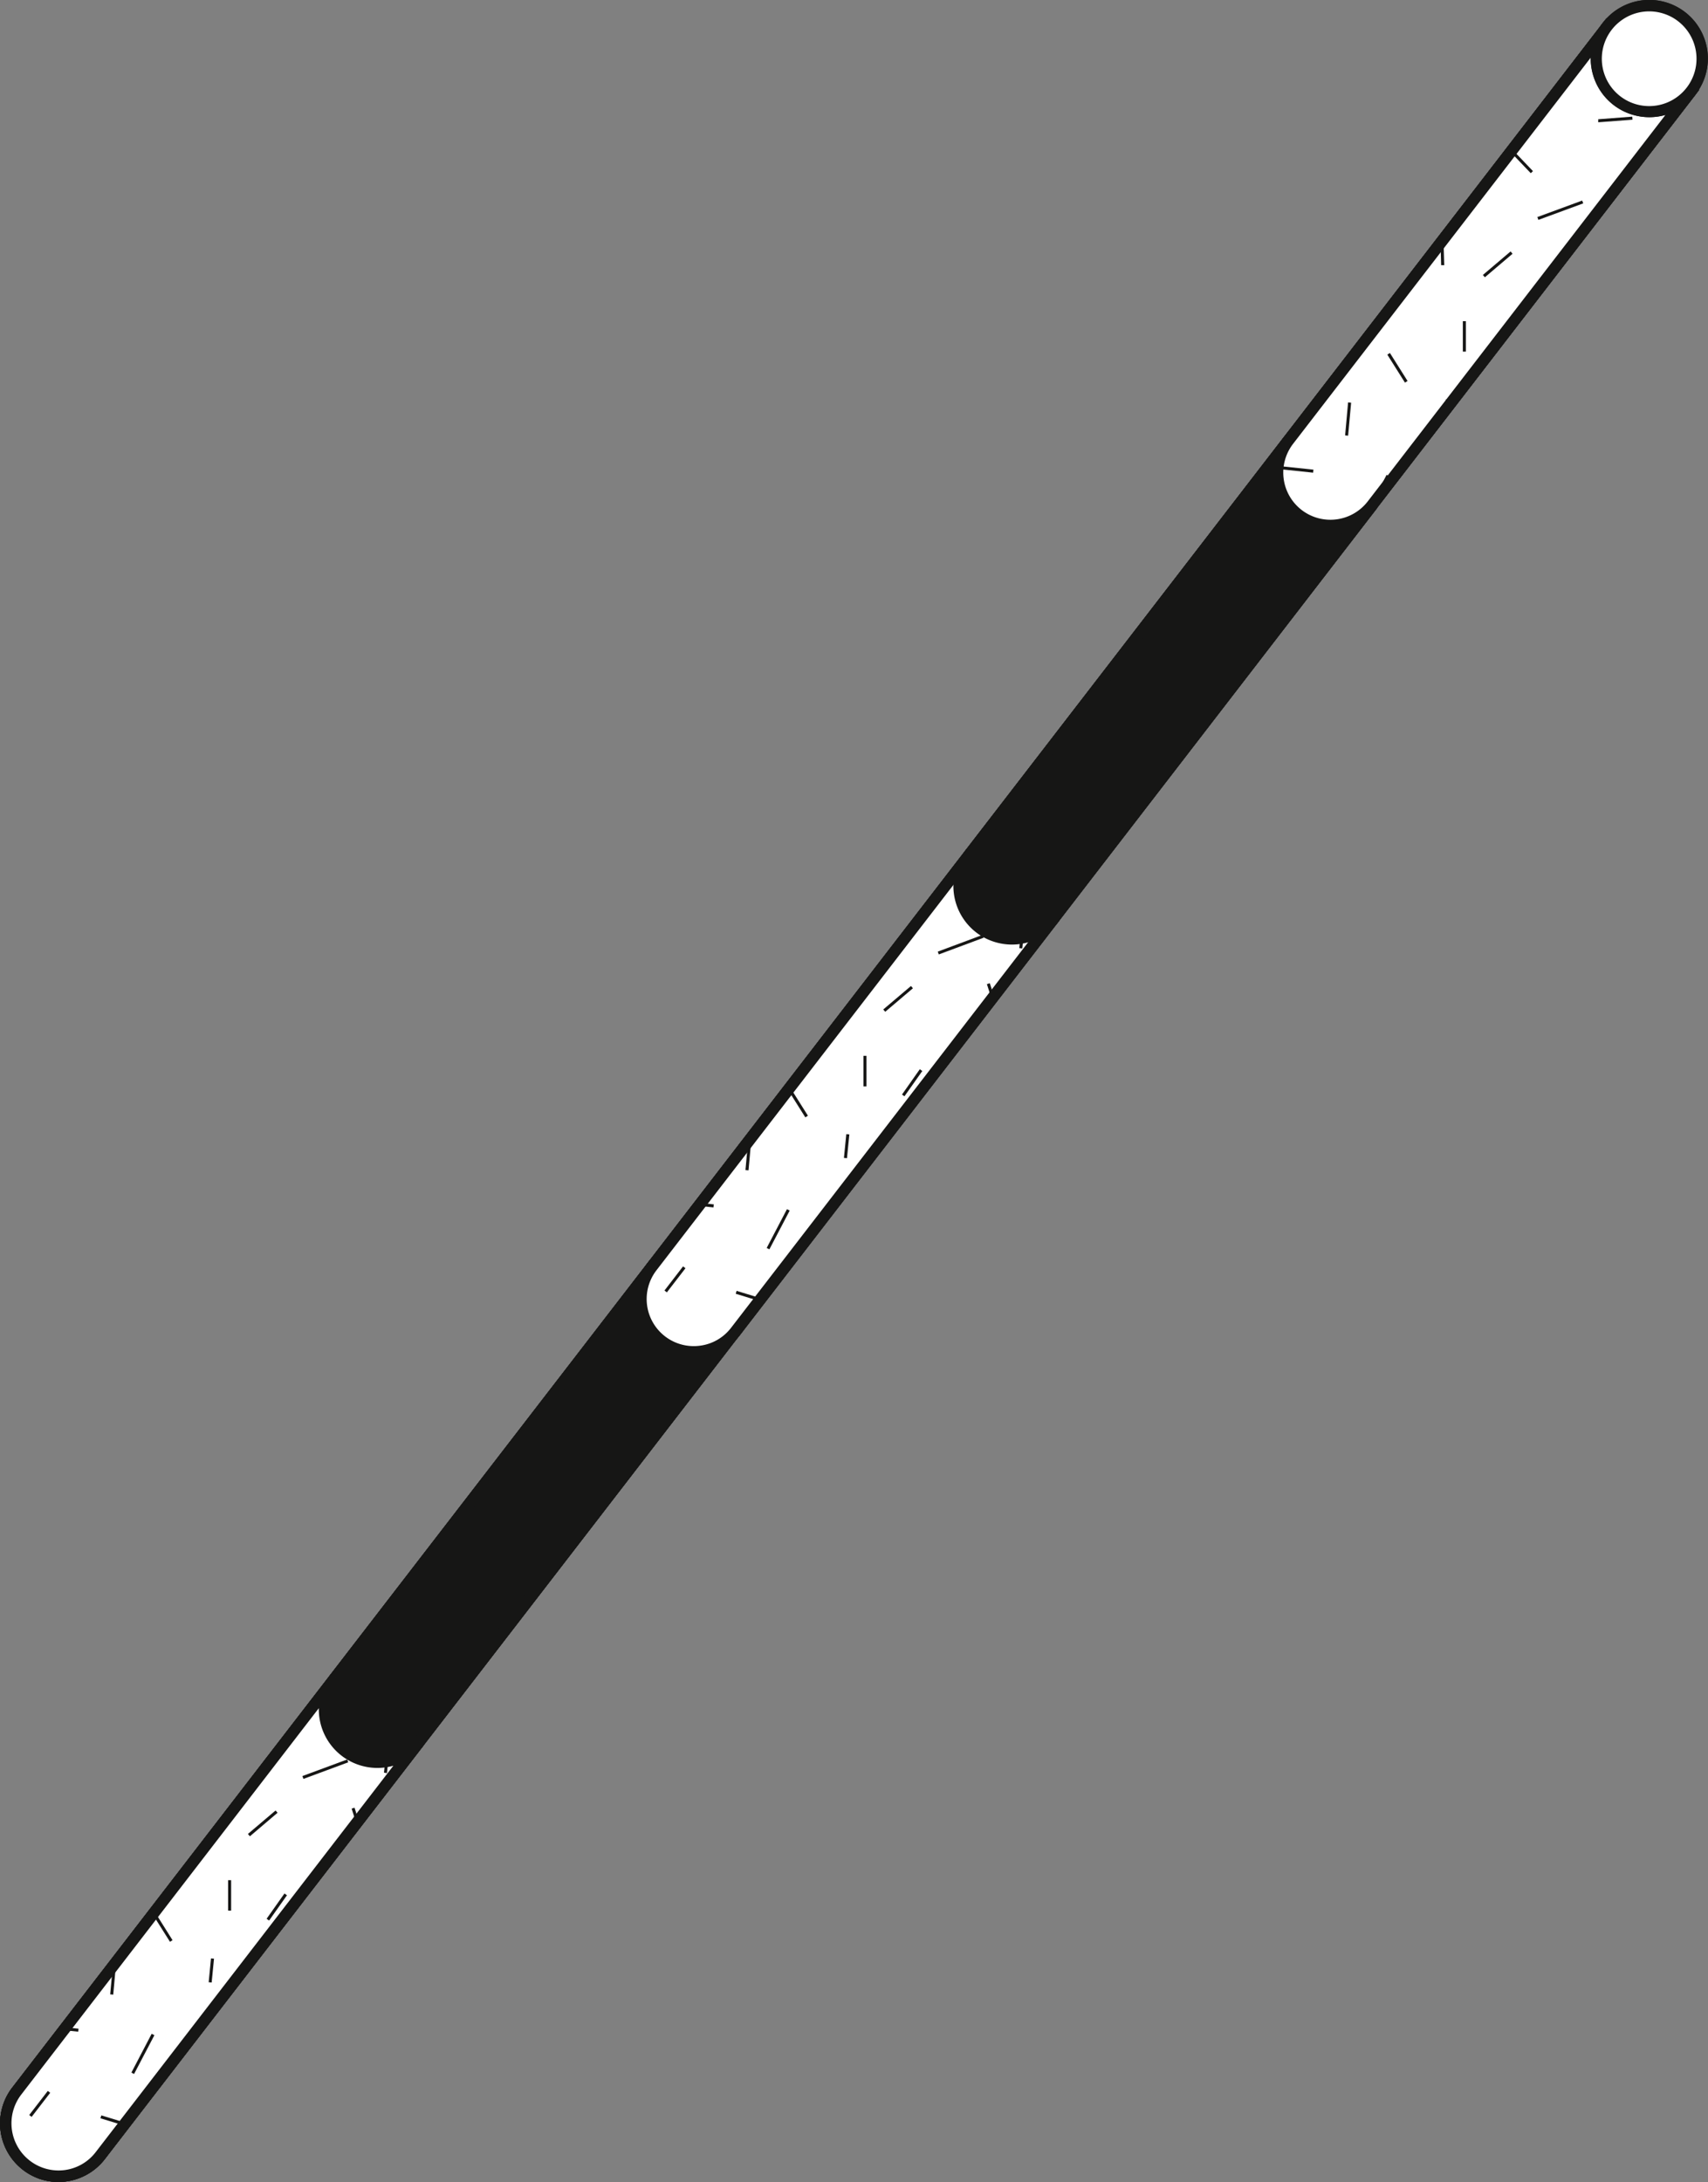<svg xmlns="http://www.w3.org/2000/svg" xmlns:xlink="http://www.w3.org/1999/xlink" width="374.8" height="478.69" viewBox="0 0 374.8 478.69"><rect x="0" y="0" width="374.8" height="478.69" fill="#808080" stroke="none"/><defs><style>.cls-1{fill:none;}.cls-2{fill:#fff;}.cls-3{fill:#161615;}.cls-4{clip-path:url(#clip-path);}.cls-5{clip-path:url(#clip-path-2);}.cls-6{clip-path:url(#clip-path-3);}</style><clipPath id="clip-path"><path class="cls-1" d="M143.06,277.86A11.6,11.6,0,1,0,161.43,292h0l70-90.84a11.6,11.6,0,0,1-16.27,2.11h0A11.58,11.58,0,0,1,213,187.05h0Z"/></clipPath><clipPath id="clip-path-2"><path class="cls-1" d="M3.66,458.75A11.59,11.59,0,0,0,5.75,475h0A11.59,11.59,0,0,0,22,472.93l0,0,70-90.83a11.59,11.59,0,1,1-18.36-14.15Z"/></clipPath><clipPath id="clip-path-3"><path class="cls-1" d="M282.75,96.59a11.6,11.6,0,1,0,18.37,14.16l70-90.82A11.6,11.6,0,1,1,352.74,5.77h0Z"/></clipPath></defs><title>stick</title><g id="Layer_2" data-name="Layer 2"><g id="Layer_1-2" data-name="Layer 1"><g id="Gruppe_10214" data-name="Gruppe 10214"><path id="Pfad_3221" data-name="Pfad 3221" class="cls-2" d="M3.66,458.75l349.09-453,18.37,14.15L22,472.91A11.6,11.6,0,0,1,5.77,475h0a11.59,11.59,0,0,1-2.1-16.26"/><path id="Pfad_3222" data-name="Pfad 3222" class="cls-3" d="M8.25,477.84A12.7,12.7,0,0,1,5,476a12.87,12.87,0,0,1-2.33-18L352.52,4,372.89,19.7l-.77,1L23,473.68a12.86,12.86,0,0,1-14.77,4.16ZM4.66,459.52a10.34,10.34,0,0,0,9.51,16.56A10.24,10.24,0,0,0,21,472.14l348.33-452L353,7.53Z"/><path id="Pfad_3223" data-name="Pfad 3223" class="cls-3" d="M73.66,367.92l70-90.83a11.59,11.59,0,0,0,2.1,16.26h0A11.6,11.6,0,0,0,162,291.24L92,382.07a11.6,11.6,0,1,1-18.37-14.16"/><path id="Pfad_3224" data-name="Pfad 3224" class="cls-3" d="M78.25,387A13.07,13.07,0,0,1,75,385.18a12.89,12.89,0,0,1-2.34-18l70-90.83h0l2,1.54,0,0A10.34,10.34,0,0,0,161,290.48h0l2,1.54L93,382.84A12.84,12.84,0,0,1,78.25,387Zm-3.6-18.32a10.34,10.34,0,0,0,9.52,16.56A10.25,10.25,0,0,0,91,381.3l65.34-84.78a12.84,12.84,0,0,1-16.27-10.69,13.45,13.45,0,0,1-.11-1.9Z"/><path id="Pfad_3225" data-name="Pfad 3225" class="cls-2" d="M143.06,277.86l70-90.82a11.58,11.58,0,0,0,2.08,16.25h0a11.61,11.61,0,0,0,16.27-2.11l-70,90.83a11.59,11.59,0,1,1-18.37-14.15"/><g id="Gruppe_4256" data-name="Gruppe 4256"><g class="cls-4"><g id="Gruppe_4255" data-name="Gruppe 4255"><path id="Pfad_3226" data-name="Pfad 3226" class="cls-3" d="M146.34,283.52l-.53-.4,4.08-5.3.53.41Zm15.1.31.2-.64,6.73,2.06-.19.64Zm7.39-9.74-.59-.31,4.45-8.51.6.31ZM148.13,264l.06-.67,8.45.89-.07.67Zm15.45-7.3.66-7.23.67.07-.66,7.22Zm-8.87-7.17-.18-.64,5.36-1.49.18.64Zm30.48,4.5.52-5.22.67.06-.52,5.22Zm19.53,1.89L199.29,252l.39-.55,5.43,3.87Zm-28-10.79-3.87-6.14.57-.36,3.87,6.14Zm-16.25-11.47-2.27-6.4.64-.22,2.25,6.39Zm29,4.67,0-6.69h.67l0,6.69Zm9,2.18-.54-.38,3.91-5.56.55.39ZM171.9,222.57l2.65-7.09.63.23-2.65,7.09Zm37.21,13.15,0-.67,7.25.37,0,.67Zm-24.44-16.4-.24-7.9.67,0,.24,7.9Zm9.58,2.65-.43-.51,6.08-5.15.43.5Zm24-.77-1.69-5.3.64-.2,1.68,5.29ZM206,209.39l-.22-.62,9.84-3.67.23.62ZM223.67,208l.52-5.22.66.07-.52,5.22Zm-19.34-8.85-5.05-5.3.47-.46,5.06,5.3Z"/></g></g></g><path id="Pfad_3228" data-name="Pfad 3228" class="cls-3" d="M147.65,297a12.88,12.88,0,0,1-5.59-19.87l70-90.81h0l2,1.54,0,0a10.33,10.33,0,0,0,16.4,12.57l2,1.55h0l-70,90.81A12.9,12.9,0,0,1,147.65,297Zm61.73-103.08-65.32,84.75a10.33,10.33,0,0,0,9.51,16.56,10.22,10.22,0,0,0,6.86-3.94l65.34-84.78a12.84,12.84,0,0,1-16.28-10.71A13.09,13.09,0,0,1,209.38,193.88Z"/><path id="Pfad_3229" data-name="Pfad 3229" class="cls-2" d="M3.66,458.75l70-90.83A11.6,11.6,0,1,0,92,382.08h0L22,472.9A11.58,11.58,0,0,1,5.78,475h0a11.59,11.59,0,0,1-2.1-16.25"/><g id="Gruppe_4258" data-name="Gruppe 4258"><g class="cls-5"><g id="Gruppe_4257" data-name="Gruppe 4257"><path id="Pfad_3230" data-name="Pfad 3230" class="cls-3" d="M6.94,464.41,6.41,464l4.08-5.29.53.41Zm15.1.31.19-.64L29,466.14l-.2.64ZM29.42,455l-.59-.31,4.45-8.51.6.31ZM8.72,444.83l.07-.66,8.44.89-.07.66Zm15.46-7.3.66-7.22.66.06-.65,7.22Zm-8.88-7.17-.18-.64,5.37-1.49.18.65Zm30.49,4.51.51-5.23.66.06-.51,5.23Zm19.52,1.88-5.44-3.86.39-.55,5.44,3.87ZM37.3,426l-3.87-6.14.57-.36,3.86,6.14ZM21.05,414.49l-2.27-6.4.63-.22,2.27,6.39Zm29,4.67,0-6.68h.67l0,6.69Zm9,2.18-.55-.39,3.92-5.55.55.39Zm-26.55-17.9,2.65-7.09.62.24-2.65,7.09ZM69.7,416.6l0-.67,7.25.38,0,.67ZM45.25,400.2,45,392.29l.67,0,.23,7.91Zm9.59,2.65-.44-.51,6.07-5.15.44.5Zm24-.78-1.68-5.29.64-.2,1.68,5.29ZM66.59,390.26l-.24-.62L76.19,386l.23.62Zm17.67-1.37.51-5.23.66.07L84.92,389ZM64.91,380l-5-5.29.48-.46,5.06,5.29Z"/></g></g></g><path id="Pfad_3232" data-name="Pfad 3232" class="cls-3" d="M8.25,477.84A12.7,12.7,0,0,1,5,476a12.88,12.88,0,0,1-2.33-18l70-90.82,2,1.53a10.34,10.34,0,0,0,9.52,16.56A10.24,10.24,0,0,0,91,381.33v0l2,1.54h0L23,473.67a12.86,12.86,0,0,1-14.78,4.17ZM4.66,459.52a10.34,10.34,0,0,0,9.51,16.56A10.24,10.24,0,0,0,21,472.14l65.32-84.77a13.2,13.2,0,0,1-1.85.38,12.86,12.86,0,0,1-14.51-13Z"/><path id="Pfad_3233" data-name="Pfad 3233" class="cls-3" d="M212.86,187.29l70-90.84a11.6,11.6,0,0,0,18.37,14.17h0l-70,90.84a11.6,11.6,0,0,1-18.37-14.17"/><path id="Pfad_3234" data-name="Pfad 3234" class="cls-3" d="M217.43,206.36a12.52,12.52,0,0,1-3.23-1.81,12.87,12.87,0,0,1-2.34-18l70-90.84,2,1.54a10.34,10.34,0,1,0,16.38,12.62l2,1.54h0l-70,90.84A12.9,12.9,0,0,1,217.43,206.36Zm61.77-103.1-65.34,84.79a10.34,10.34,0,0,0,16.37,12.63l65.33-84.78a14.63,14.63,0,0,1-1.86.39,12.85,12.85,0,0,1-14.5-13Z"/><path id="Pfad_3235" data-name="Pfad 3235" class="cls-2" d="M282.75,96.59l70-90.82A11.59,11.59,0,0,0,354.85,22h0a11.58,11.58,0,0,0,16.25-2.1h0l-70,90.83a11.6,11.6,0,1,1-18.37-14.16"/><g id="Gruppe_4260" data-name="Gruppe 4260"><g class="cls-6"><g id="Gruppe_4259" data-name="Gruppe 4259"><path id="Pfad_3236" data-name="Pfad 3236" class="cls-3" d="M300.42,113l-.6-.31,4.45-8.51.59.31ZM279.7,102.81l.08-.66,8.44.88-.07.67Zm15.47-7.29.65-7.23.67.06-.66,7.23Zm-8.88-7.18-.18-.64,5.36-1.49.18.64Zm30.49,4.5.52-5.22.66.07-.52,5.22Zm19.52,1.9-5.43-3.87.39-.55,5.43,3.87Zm-28-10.8-3.87-6.14.57-.36,3.87,6.14ZM292,72.47l-2.26-6.39.62-.23,2.27,6.4Zm29,4.67,0-6.68h.67l0,6.68Zm9,2.18-.55-.38,3.91-5.55.55.38ZM303.49,61.43l2.64-7.09.63.23-2.65,7.09ZM340.7,74.58l0-.67,7.25.38,0,.67Zm-24.46-16.4-.22-7.9.66,0,.24,7.9Zm9.6,2.65-.44-.51,6.08-5.16.43.51Zm24-.77-1.69-5.29.63-.21,1.69,5.29ZM337.58,48.24l-.23-.62L347.19,44l.23.62Zm17.67-1.37.52-5.22.66.07-.52,5.22ZM335.91,38l-5.05-5.29.47-.46,5.06,5.29Zm14.8-11.17,0-.67,7.47-.57.05.67Z"/></g></g></g><path id="Pfad_3238" data-name="Pfad 3238" class="cls-3" d="M287.32,115.68a13,13,0,0,1-3.23-1.82,12.88,12.88,0,0,1-2.34-18L351.74,5V5l2,1.54a10.33,10.33,0,1,0,16.37,12.62l2,1.54,0,0-70,90.81A12.9,12.9,0,0,1,287.32,115.68Zm-3.57-18.31A10.34,10.34,0,0,0,300.13,110l65.32-84.77a13,13,0,0,1-1.86.38,12.87,12.87,0,0,1-14.4-11.1,12,12,0,0,1-.1-1.9Z"/><path id="Pfad_3239" data-name="Pfad 3239" class="cls-2" d="M369,3.67a11.59,11.59,0,0,0-16.26,2.1h0a11.6,11.6,0,1,0,18.37,14.16h0A11.6,11.6,0,0,0,369,3.67h0"/><path id="Pfad_3240" data-name="Pfad 3240" class="cls-3" d="M357.31,24.85A12.86,12.86,0,1,1,369.78,2.67h0a12.86,12.86,0,0,1-12.47,22.18ZM365.65,3.2a10.39,10.39,0,1,0,2.6,1.47h0a10.13,10.13,0,0,0-2.6-1.47Z"/><path id="Pfad_3241" data-name="Pfad 3241" class="cls-2" d="M3.66,458.75l349.09-453,18.37,14.15L22,472.91A11.6,11.6,0,0,1,5.77,475h0a11.59,11.59,0,0,1-2.1-16.26"/><path id="Pfad_3242" data-name="Pfad 3242" class="cls-3" d="M8.25,477.84A12.7,12.7,0,0,1,5,476a12.87,12.87,0,0,1-2.33-18L352.52,4,372.89,19.7l-.77,1L23,473.68a12.86,12.86,0,0,1-14.77,4.16ZM4.66,459.52a10.34,10.34,0,0,0,9.51,16.56A10.24,10.24,0,0,0,21,472.14l348.33-452L353,7.53Z"/><path id="Pfad_3243" data-name="Pfad 3243" class="cls-3" d="M73.66,367.92l70-90.83a11.59,11.59,0,0,0,2.1,16.26h0A11.6,11.6,0,0,0,162,291.24L92,382.07a11.6,11.6,0,1,1-18.37-14.16"/><path id="Pfad_3244" data-name="Pfad 3244" class="cls-3" d="M78.25,387A13.07,13.07,0,0,1,75,385.18a12.89,12.89,0,0,1-2.34-18l70-90.83h0l2,1.54,0,0A10.34,10.34,0,0,0,161,290.48h0l2,1.54L93,382.84A12.84,12.84,0,0,1,78.25,387Zm-3.6-18.32a10.34,10.34,0,0,0,9.52,16.56A10.25,10.25,0,0,0,91,381.3l65.34-84.78a12.84,12.84,0,0,1-16.27-10.69,13.45,13.45,0,0,1-.11-1.9Z"/><path id="Pfad_3245" data-name="Pfad 3245" class="cls-2" d="M143.06,277.86l70-90.82a11.58,11.58,0,0,0,2.08,16.25h0a11.61,11.61,0,0,0,16.27-2.11l-70,90.83a11.59,11.59,0,1,1-18.37-14.15"/><g id="Gruppe_4262" data-name="Gruppe 4262"><g class="cls-4"><g id="Gruppe_4261" data-name="Gruppe 4261"><path id="Pfad_3246" data-name="Pfad 3246" class="cls-3" d="M146.34,283.52l-.53-.4,4.08-5.3.53.41Zm15.1.31.2-.64,6.73,2.06-.19.64Zm7.39-9.74-.59-.31,4.45-8.51.6.31ZM148.13,264l.06-.67,8.45.89-.07.67Zm15.45-7.3.66-7.23.67.07-.66,7.22Zm-8.87-7.17-.18-.64,5.36-1.49.18.64Zm30.48,4.5.52-5.22.67.06-.52,5.22Zm19.53,1.89L199.29,252l.39-.55,5.43,3.87Zm-28-10.79-3.87-6.14.57-.36,3.87,6.14Zm-16.25-11.47-2.27-6.4.64-.22,2.25,6.39Zm29,4.67,0-6.69h.67l0,6.69Zm9,2.18-.54-.38,3.91-5.56.55.39ZM171.9,222.57l2.65-7.09.63.23-2.65,7.09Zm37.21,13.15,0-.67,7.25.37,0,.67Zm-24.44-16.4-.24-7.9.67,0,.24,7.9Zm9.58,2.65-.43-.51,6.08-5.15.43.5Zm24-.77-1.69-5.3.64-.2,1.68,5.29ZM206,209.39l-.22-.62,9.84-3.67.23.62ZM223.67,208l.52-5.22.66.07-.52,5.22Zm-19.34-8.85-5.05-5.3.47-.46,5.06,5.3Z"/></g></g></g><path id="Pfad_3248" data-name="Pfad 3248" class="cls-3" d="M147.65,297a12.88,12.88,0,0,1-5.59-19.87l70-90.81h0l2,1.54,0,0a10.33,10.33,0,0,0,16.4,12.57l2,1.55h0l-70,90.81A12.9,12.9,0,0,1,147.65,297Zm61.73-103.08-65.32,84.75a10.33,10.33,0,0,0,9.51,16.56,10.22,10.22,0,0,0,6.86-3.94l65.34-84.78a12.84,12.84,0,0,1-16.28-10.71A13.09,13.09,0,0,1,209.38,193.88Z"/><path id="Pfad_3249" data-name="Pfad 3249" class="cls-2" d="M3.66,458.75l70-90.83A11.6,11.6,0,1,0,92,382.08h0L22,472.9A11.58,11.58,0,0,1,5.78,475h0a11.59,11.59,0,0,1-2.1-16.25"/><g id="Gruppe_4264" data-name="Gruppe 4264"><g class="cls-5"><g id="Gruppe_4263" data-name="Gruppe 4263"><path id="Pfad_3250" data-name="Pfad 3250" class="cls-3" d="M6.94,464.41,6.41,464l4.08-5.29.53.41Zm15.1.31.19-.64L29,466.14l-.2.64ZM29.42,455l-.59-.31,4.45-8.51.6.31ZM8.72,444.83l.07-.66,8.44.89-.07.66Zm15.46-7.3.66-7.22.66.06-.65,7.22Zm-8.88-7.17-.18-.64,5.37-1.49.18.65Zm30.49,4.51.51-5.23.66.06-.51,5.23Zm19.52,1.88-5.44-3.86.39-.55,5.44,3.87ZM37.3,426l-3.87-6.14.57-.36,3.86,6.14ZM21.05,414.49l-2.27-6.4.63-.22,2.27,6.39Zm29,4.67,0-6.68h.67l0,6.69Zm9,2.18-.55-.39,3.92-5.55.55.39Zm-26.55-17.9,2.65-7.09.62.24-2.65,7.09ZM69.7,416.6l0-.67,7.25.38,0,.67ZM45.25,400.2,45,392.29l.67,0,.23,7.91Zm9.59,2.65-.44-.51,6.07-5.15.44.5Zm24-.78-1.68-5.29.64-.2,1.68,5.29ZM66.59,390.26l-.24-.62L76.19,386l.23.62Zm17.67-1.37.51-5.23.66.07L84.92,389ZM64.91,380l-5-5.29.48-.46,5.06,5.29Z"/></g></g></g><path id="Pfad_3252" data-name="Pfad 3252" class="cls-3" d="M8.25,477.84A12.7,12.7,0,0,1,5,476a12.88,12.88,0,0,1-2.33-18l70-90.82,2,1.53a10.34,10.34,0,0,0,9.52,16.56A10.24,10.24,0,0,0,91,381.33v0l2,1.54h0L23,473.67a12.86,12.86,0,0,1-14.78,4.17ZM4.66,459.52a10.34,10.34,0,0,0,9.51,16.56A10.24,10.24,0,0,0,21,472.14l65.32-84.77a13.2,13.2,0,0,1-1.85.38,12.86,12.86,0,0,1-14.51-13Z"/><path id="Pfad_3253" data-name="Pfad 3253" class="cls-3" d="M212.86,187.29l70-90.84a11.6,11.6,0,0,0,18.37,14.17h0l-70,90.84a11.6,11.6,0,0,1-18.37-14.17"/><path id="Pfad_3254" data-name="Pfad 3254" class="cls-3" d="M217.43,206.36a12.52,12.52,0,0,1-3.23-1.81,12.87,12.87,0,0,1-2.34-18l70-90.84,2,1.54a10.34,10.34,0,1,0,16.38,12.62l2,1.54h0l-70,90.84A12.9,12.9,0,0,1,217.43,206.36Zm61.77-103.1-65.34,84.79a10.34,10.34,0,0,0,16.37,12.63l65.33-84.78a14.63,14.63,0,0,1-1.86.39,12.85,12.85,0,0,1-14.5-13Z"/><path id="Pfad_3255" data-name="Pfad 3255" class="cls-2" d="M282.75,96.59l70-90.82A11.59,11.59,0,0,0,354.85,22h0a11.58,11.58,0,0,0,16.25-2.1h0l-70,90.83a11.6,11.6,0,1,1-18.37-14.16"/><g id="Gruppe_4266" data-name="Gruppe 4266"><g class="cls-6"><g id="Gruppe_4265" data-name="Gruppe 4265"><path id="Pfad_3256" data-name="Pfad 3256" class="cls-3" d="M300.42,113l-.6-.31,4.45-8.51.59.31ZM279.7,102.81l.08-.66,8.44.88-.07.67Zm15.47-7.29.65-7.23.67.06-.66,7.23Zm-8.88-7.18-.18-.64,5.36-1.49.18.64Zm30.49,4.5.52-5.22.66.07-.52,5.22Zm19.52,1.9-5.43-3.87.39-.55,5.43,3.87Zm-28-10.8-3.87-6.14.57-.36,3.87,6.14ZM292,72.47l-2.26-6.39.62-.23,2.27,6.4Zm29,4.67,0-6.68h.67l0,6.68Zm9,2.18-.55-.38,3.91-5.55.55.38ZM303.49,61.43l2.64-7.09.63.23-2.65,7.09ZM340.7,74.58l0-.67,7.25.38,0,.67Zm-24.46-16.4-.22-7.9.66,0,.24,7.9Zm9.6,2.65-.44-.51,6.08-5.16.43.51Zm24-.77-1.69-5.29.63-.21,1.69,5.29ZM337.58,48.24l-.23-.62L347.19,44l.23.62Zm17.67-1.37.52-5.22.66.07-.52,5.22ZM335.91,38l-5.05-5.29.47-.46,5.06,5.29Zm14.8-11.17,0-.67,7.47-.57.05.67Z"/></g></g></g><path id="Pfad_3258" data-name="Pfad 3258" class="cls-3" d="M287.32,115.68a13,13,0,0,1-3.23-1.82,12.88,12.88,0,0,1-2.34-18L351.74,5V5l2,1.54a10.33,10.33,0,1,0,16.37,12.62l2,1.54,0,0-70,90.81A12.9,12.9,0,0,1,287.32,115.68Zm-3.57-18.31A10.34,10.34,0,0,0,300.13,110l65.32-84.77a13,13,0,0,1-1.86.38,12.87,12.87,0,0,1-14.4-11.1,12,12,0,0,1-.1-1.9Z"/><path id="Pfad_3259" data-name="Pfad 3259" class="cls-2" d="M369,3.67a11.59,11.59,0,0,0-16.26,2.1h0a11.6,11.6,0,1,0,18.37,14.16h0A11.6,11.6,0,0,0,369,3.67h0"/><path id="Pfad_3260" data-name="Pfad 3260" class="cls-3" d="M357.31,24.85A12.86,12.86,0,1,1,369.78,2.67h0a12.86,12.86,0,0,1-12.47,22.18ZM365.65,3.2a10.39,10.39,0,1,0,2.6,1.47h0a10.13,10.13,0,0,0-2.6-1.47Z"/></g></g></g></svg>